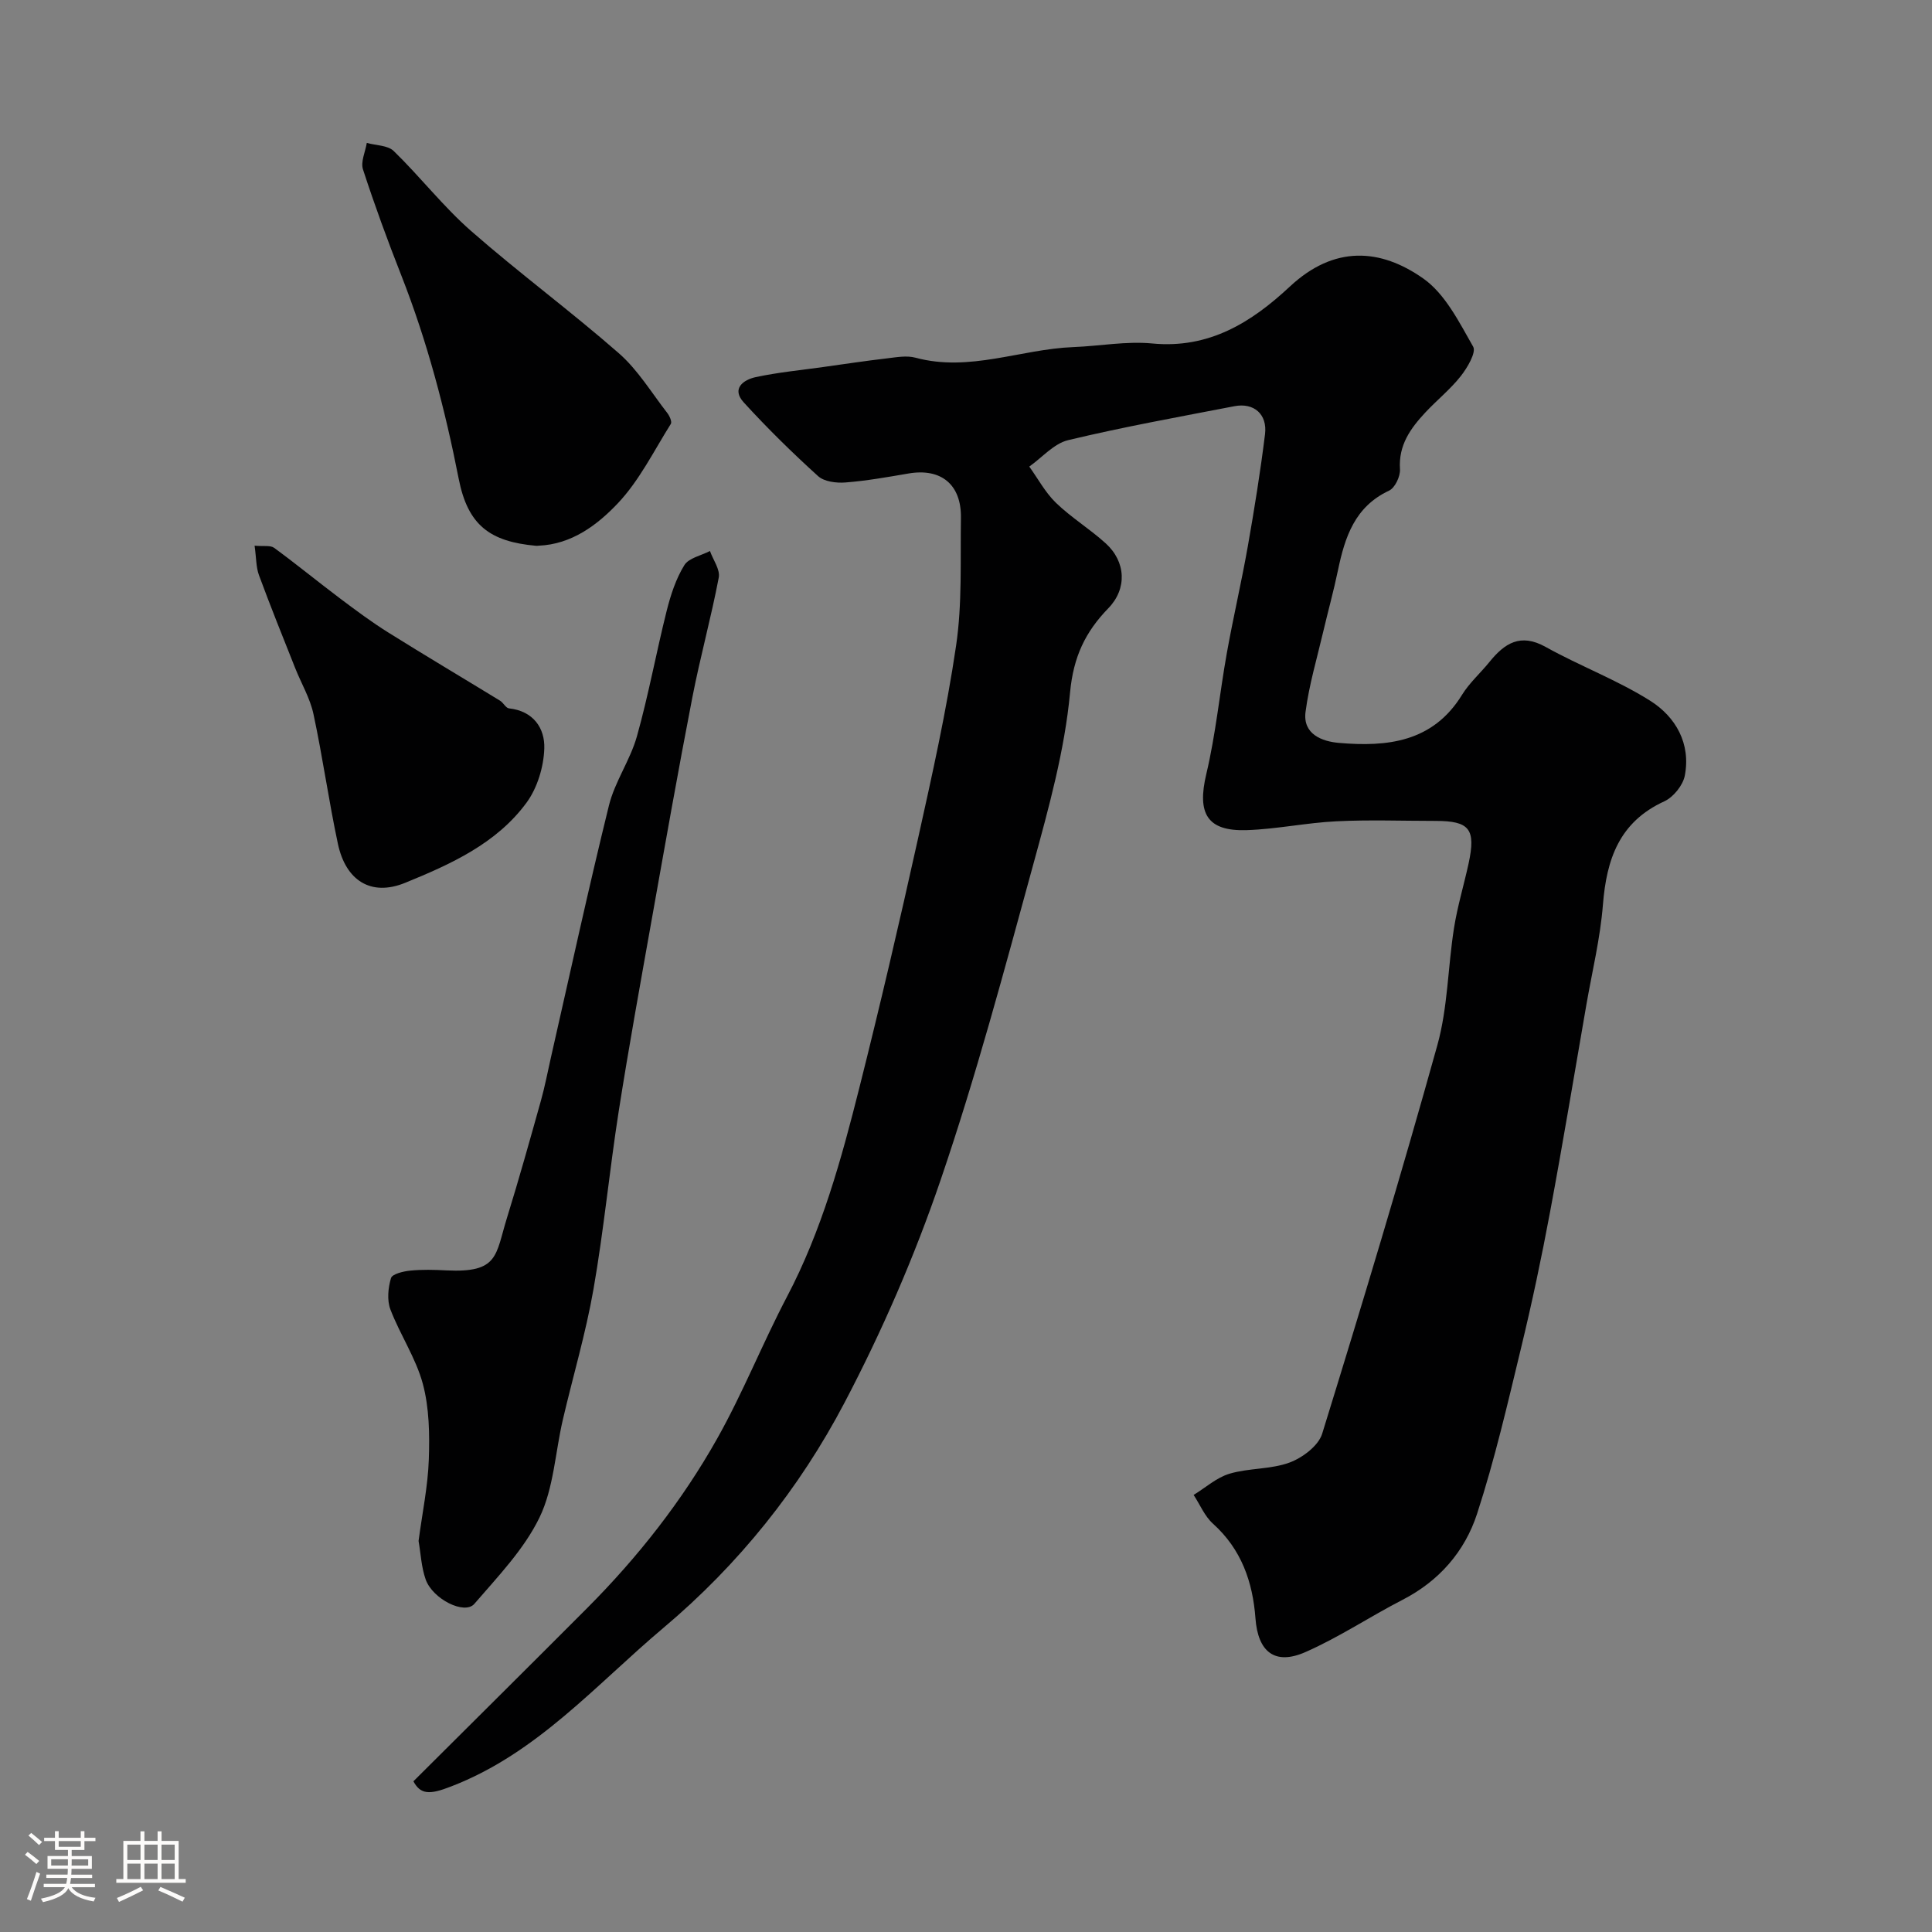 <svg enable-background="new 0 0 400 400" viewBox="0 0 400 400" xmlns="http://www.w3.org/2000/svg"><rect x="0" y="0" width="400" height="400" fill="#808080" stroke="none"/><path d="m5.17 384 .55-.58c.85.61 1.65 1.24 2.4 1.87l-.59.64c-.83-.73-1.62-1.38-2.36-1.93m1.22 9.53-.82-.34c.71-1.76 1.37-3.64 1.98-5.63.24.13.5.25.76.36-.6 1.67-1.24 3.54-1.92 5.61m-.5-13.5.57-.54c.56.44 1.31 1.06 2.26 1.87l-.64.64c-.68-.66-1.41-1.32-2.19-1.97m3.25.46h2.24v-1.36h.77v1.36h4.57v-1.36h.76v1.36h2.28v.69h-2.28v1.84h-2.64v1.26h4.18v2.64h-4.21c0 .45-.02.86-.05 1.21h4.32v.69h-4.38c-.04.34-.1.75-.19 1.22h5.15v.69h-4.82c.87 1.19 2.51 1.92 4.93 2.19-.17.31-.3.57-.37.76-2.77-.49-4.52-1.41-5.26-2.76-.56 1.26-2.3 2.23-5.24 2.9-.12-.24-.26-.48-.43-.72 2.73-.55 4.38-1.34 4.96-2.38h-4.38v-.69h4.65c.1-.38.17-.79.21-1.22h-4.32v-.69h4.4c.03-.34.05-.75.05-1.21h-4.2v-2.64h4.23v-1.26h-2.69v-1.84h-2.24zm1.46 4.46v1.29h3.45c.01-.4.02-.57.01-.53v-.32-.45h-3.46zm1.55-2.59h4.57v-1.19h-4.57zm6.11 2.59h-3.42v.77c-.01.19-.01.37-.02.53h3.44v-1.29z" fill="#fcfbfa"/><path d="m32.63 379.16h.82v1.98h3.54v7.89h1.46v.78h-14.37v-.78h1.46v-7.89h3.54v-1.98h.82v1.98h2.73zm-3.49 11.48.5.73c-1.61.82-3.28 1.63-5 2.41-.13-.27-.28-.55-.44-.82 1.75-.72 3.4-1.49 4.94-2.32m-2.78-5.55h2.73v-3.18h-2.73zm0 3.95h2.73v-3.2h-2.73zm3.54-3.95h2.73v-3.18h-2.73zm0 3.95h2.73v-3.2h-2.73zm7.89 4.68c-1.84-.92-3.51-1.7-5.02-2.32l.45-.73c1.89.8 3.57 1.55 5.04 2.23zm-1.62-11.81h-2.73v3.18h2.73zm-2.73 7.13h2.73v-3.2h-2.73z" fill="#fcfbfa"/><g fill="#010102"><path d="m85.59 368.8c12.34-12.3 24.21-24.06 36-35.89 10.47-10.51 19.62-22.14 26.88-35.04 5.35-9.5 9.39-19.73 14.47-29.4 7.2-13.7 11.25-28.45 14.99-43.3 4.29-17.03 8.28-34.15 12.08-51.3 2.96-13.34 5.96-26.71 7.94-40.21 1.28-8.67.86-17.61 1-26.43.11-6.93-4.12-10.35-10.84-9.2-4.33.74-8.68 1.52-13.06 1.86-1.88.15-4.4-.16-5.67-1.31-5.35-4.85-10.53-9.93-15.4-15.27-2.61-2.86-.04-4.69 2.48-5.23 4.61-.99 9.35-1.44 14.03-2.1 4.37-.61 8.73-1.27 13.11-1.78 1.97-.23 4.11-.64 5.95-.14 11.18 3.02 21.78-1.78 32.69-2.2 5.44-.21 10.93-1.26 16.29-.75 11.78 1.14 20.56-4.35 28.53-11.79 9.16-8.55 18.72-7.92 27.61-1.66 4.55 3.2 7.43 9.04 10.33 14.11.68 1.19-1.2 4.37-2.57 6.11-2.15 2.73-4.93 4.95-7.32 7.51-3.07 3.29-5.59 6.77-5.26 11.74.1 1.48-1.03 3.88-2.26 4.45-7.09 3.32-9.14 9.6-10.57 16.45-.89 4.28-2.06 8.5-3.06 12.75-1.29 5.52-2.93 11-3.66 16.6-.61 4.62 3.4 6.13 6.92 6.43 9.99.86 19.43-.14 25.46-9.93 1.53-2.49 3.82-4.51 5.68-6.81 3.14-3.88 6.41-6.05 11.65-3.13 7.09 3.95 14.8 6.83 21.64 11.14 5.28 3.33 8.45 8.86 7.17 15.51-.39 2.01-2.37 4.46-4.25 5.32-9.32 4.27-11.95 11.98-12.7 21.38-.55 6.96-2.23 13.83-3.43 20.74-2.48 14.29-4.85 28.61-7.51 42.86-1.76 9.44-3.75 18.86-6.01 28.19-2.78 11.51-5.45 23.1-9.11 34.34-2.53 7.76-7.82 13.89-15.4 17.79-6.79 3.49-13.2 7.8-20.17 10.85-6.35 2.78-9.8-.11-10.31-6.99-.56-7.54-2.91-14.32-8.8-19.61-1.72-1.55-2.69-3.95-4-5.95 2.47-1.51 4.76-3.61 7.45-4.4 4.02-1.19 8.53-.87 12.42-2.31 2.67-.99 5.96-3.46 6.74-5.96 8.26-26.72 16.35-53.51 23.85-80.45 2.17-7.8 2.17-16.19 3.45-24.27.71-4.48 2.04-8.87 3.01-13.31 1.55-7.18.23-8.85-6.87-8.85-6.83 0-13.68-.26-20.5.08-6.19.3-12.33 1.62-18.52 1.83-8.27.28-10.35-3.45-8.41-11.61 1.96-8.23 2.76-16.74 4.26-25.09 1.32-7.37 3.03-14.66 4.33-22.03 1.36-7.72 2.61-15.47 3.57-23.25.51-4.14-2.32-6.57-6.34-5.79-11.5 2.22-23.05 4.3-34.43 7.03-2.95.71-5.37 3.59-8.04 5.47 1.81 2.52 3.32 5.37 5.52 7.5 3.17 3.06 7.01 5.41 10.29 8.38 4.23 3.83 4.46 9.44.56 13.45-4.76 4.9-7.23 10.04-7.92 17.39-1.11 12.02-4.41 23.92-7.62 35.64-6 21.9-11.86 43.89-19.19 65.36-5.39 15.8-12.13 31.31-19.89 46.09-9.35 17.82-21.95 33.53-37.47 46.6-14.01 11.79-26.2 26.02-43.97 32.85-4.54 1.79-6.35 1.65-7.82-1.06z"/><path d="m86.66 319.04c.77-5.81 1.93-11.32 2.12-16.85.18-5.23.1-10.7-1.24-15.69-1.44-5.34-4.71-10.16-6.71-15.39-.73-1.91-.48-4.47.12-6.49.26-.86 2.55-1.41 3.97-1.55 2.47-.25 4.99-.18 7.49-.05 10.85.54 10.15-3.11 12.54-10.83 2.49-8.04 4.76-16.16 7.03-24.27.83-2.95 1.4-5.98 2.08-8.97 3.96-17.4 7.74-34.84 12.01-52.17 1.22-4.96 4.42-9.41 5.8-14.34 2.41-8.58 4-17.38 6.17-26.02.82-3.25 1.9-6.58 3.64-9.4.92-1.5 3.48-1.99 5.31-2.94.65 1.84 2.14 3.84 1.82 5.5-1.58 8.31-3.85 16.48-5.46 24.78-2.95 15.2-5.64 30.45-8.36 45.7-2.37 13.32-4.79 26.63-6.89 40-1.92 12.27-3.09 24.66-5.23 36.88-1.59 9.09-4.24 17.99-6.34 26.99-1.58 6.78-1.88 14.15-4.83 20.25-3.2 6.6-8.61 12.21-13.49 17.88-2 2.33-8.62-.96-10.08-5.05-.91-2.58-1.02-5.43-1.47-7.97z"/><path d="m110.98 113c-9.55-.86-14.12-4.25-16.01-13.87-2.82-14.36-6.52-28.45-11.88-42.1-2.85-7.24-5.53-14.56-7.94-21.96-.51-1.57.49-3.64.79-5.48 1.89.53 4.34.48 5.58 1.68 5.5 5.35 10.25 11.5 16 16.54 9.96 8.73 20.66 16.62 30.62 25.34 3.94 3.45 6.77 8.19 10.04 12.39.46.6.98 1.79.71 2.22-3.52 5.6-6.52 11.74-11 16.47-4.24 4.47-9.54 8.48-16.41 8.75-.17.03-.34.02-.5.02z"/><path d="m52.71 112.98c1.87.17 3.27-.12 4.04.44 4.64 3.4 9.09 7.05 13.69 10.51 3.25 2.44 6.52 4.88 9.96 7.03 7.66 4.79 15.43 9.4 23.13 14.11.69.42 1.19 1.52 1.85 1.59 5.05.54 7.45 4.11 7.31 8.3-.12 3.8-1.43 8.15-3.66 11.2-6.23 8.51-15.77 12.79-25.15 16.62-7.09 2.89-12.3-.49-13.92-8.07-1.9-8.91-3.15-17.96-5.06-26.87-.7-3.28-2.51-6.31-3.77-9.48-2.55-6.42-5.14-12.83-7.53-19.32-.59-1.63-.53-3.5-.89-6.06z"/></g></svg>